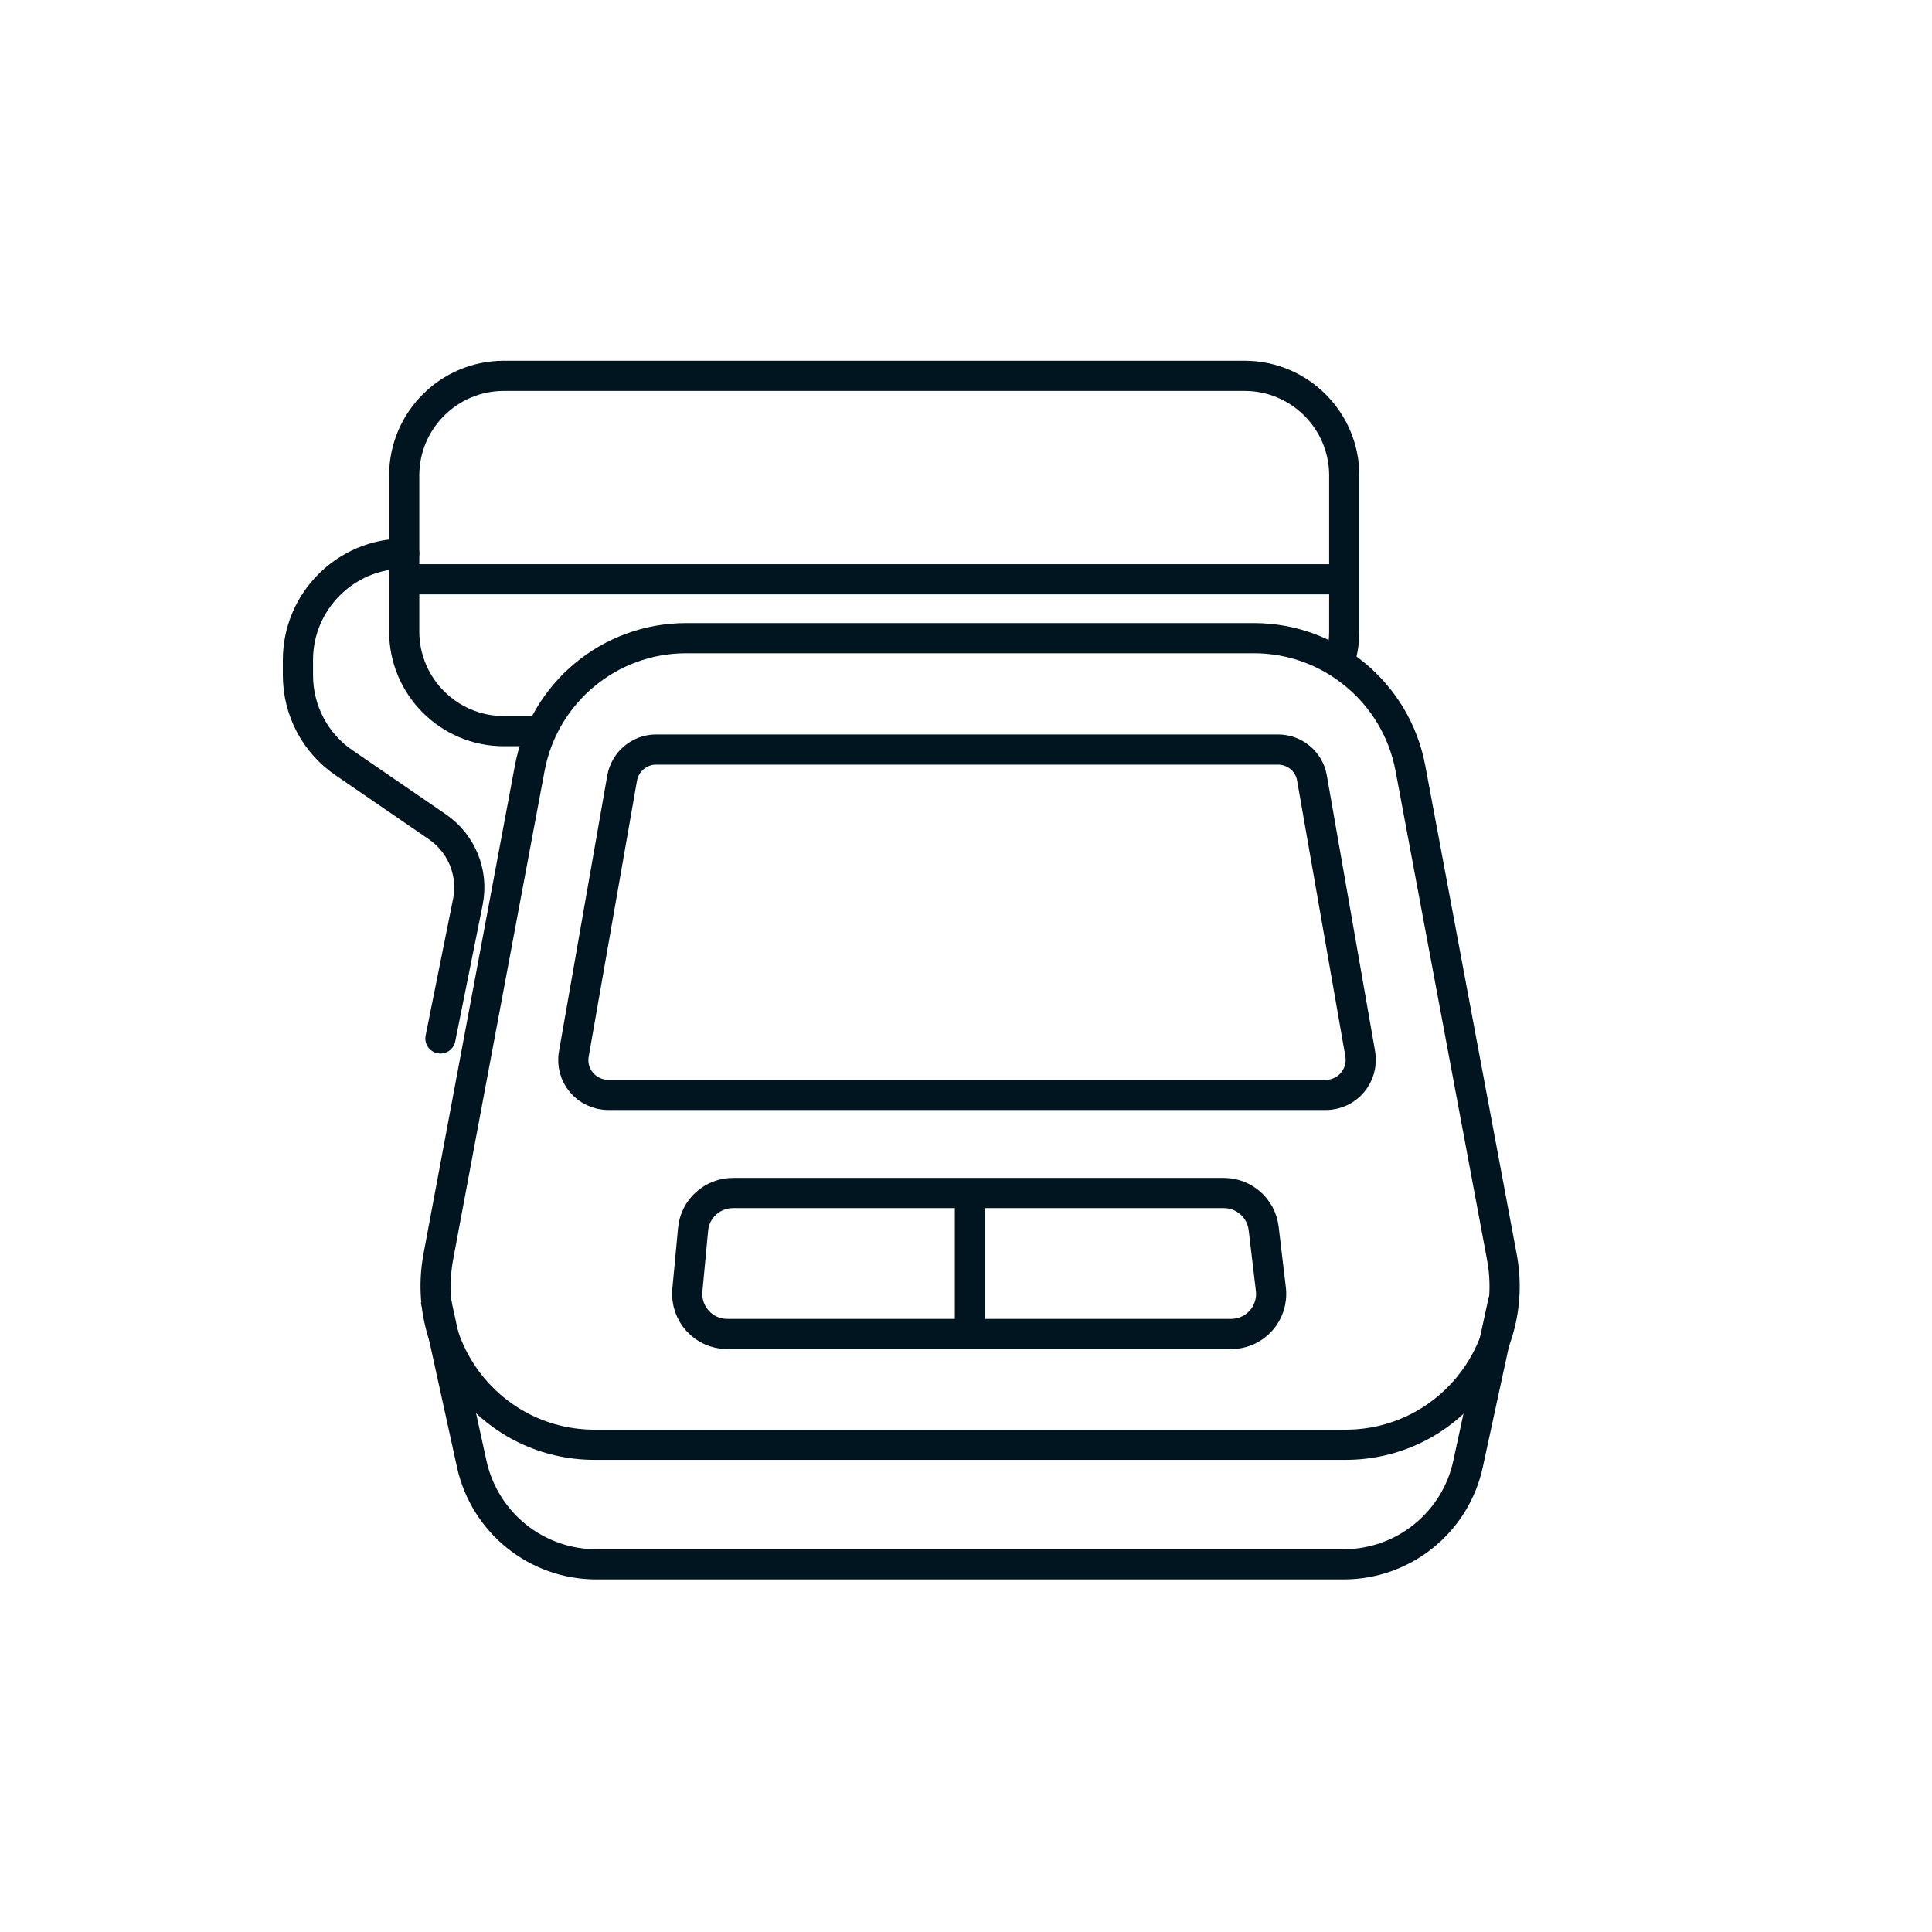 <?xml version="1.0" encoding="UTF-8"?>
<svg xmlns="http://www.w3.org/2000/svg" id="Layer_1" data-name="Layer 1" viewBox="0 0 64 64">
  <defs>
    <style>
      .cls-1, .cls-2, .cls-3 {
        fill: none;
        stroke: #011520;
      }

      .cls-1, .cls-3 {
        stroke-linejoin: round;
      }

      .cls-2 {
        stroke-miterlimit: 10;
      }

      .cls-3 {
        stroke-linecap: round;
      }
    </style>
  </defs>
  <path class="cls-1" d="M49.81,43.05l-1.18,5.45c-.42,1.94-2.14,3.32-4.12,3.32h-24.76c-1.98,0-3.69-1.38-4.12-3.31l-1.2-5.47"></path>
  <path class="cls-2" d="M44.57,47.86h-24.87c-3.3,0-5.78-2.99-5.18-6.23l3.03-16.19c.47-2.49,2.64-4.3,5.18-4.3h18.81c2.53,0,4.71,1.81,5.18,4.3l3.03,16.19c.61,3.24-1.88,6.23-5.18,6.23Z"></path>
  <path class="cls-1" d="M17.68,24.22h-.99c-1.82,0-3.3-1.48-3.3-3.3v-5.17c0-1.82,1.48-3.3,3.3-3.3h24.54c1.82,0,3.3,1.48,3.3,3.3v5.17c0,.36-.06.71-.17,1.04"></path>
  <line class="cls-1" x1="13.39" y1="19.19" x2="44.53" y2="19.19"></line>
  <path class="cls-3" d="M13.39,18.34h0c-1.94,0-3.52,1.58-3.52,3.52v.51c0,1.16.57,2.25,1.53,2.9l3.09,2.12c.8.55,1.2,1.52,1.01,2.48l-.91,4.53"></path>
  <path class="cls-1" d="M43.91,36.27h-23.76c-.72,0-1.27-.65-1.14-1.36l1.6-9.14c.1-.54.57-.94,1.12-.94h20.61c.55,0,1.03.4,1.12.94l1.6,9.14c.12.71-.42,1.36-1.14,1.36Z"></path>
  <path class="cls-1" d="M40.78,44.19h-16.69c-.78,0-1.39-.67-1.32-1.45l.19-2.02c.06-.68.64-1.2,1.32-1.2h16.26c.67,0,1.24.5,1.32,1.17l.24,2.02c.09.79-.52,1.48-1.32,1.48Z"></path>
  <line class="cls-1" x1="32.13" y1="44.19" x2="32.13" y2="39.51"></line>
</svg>

